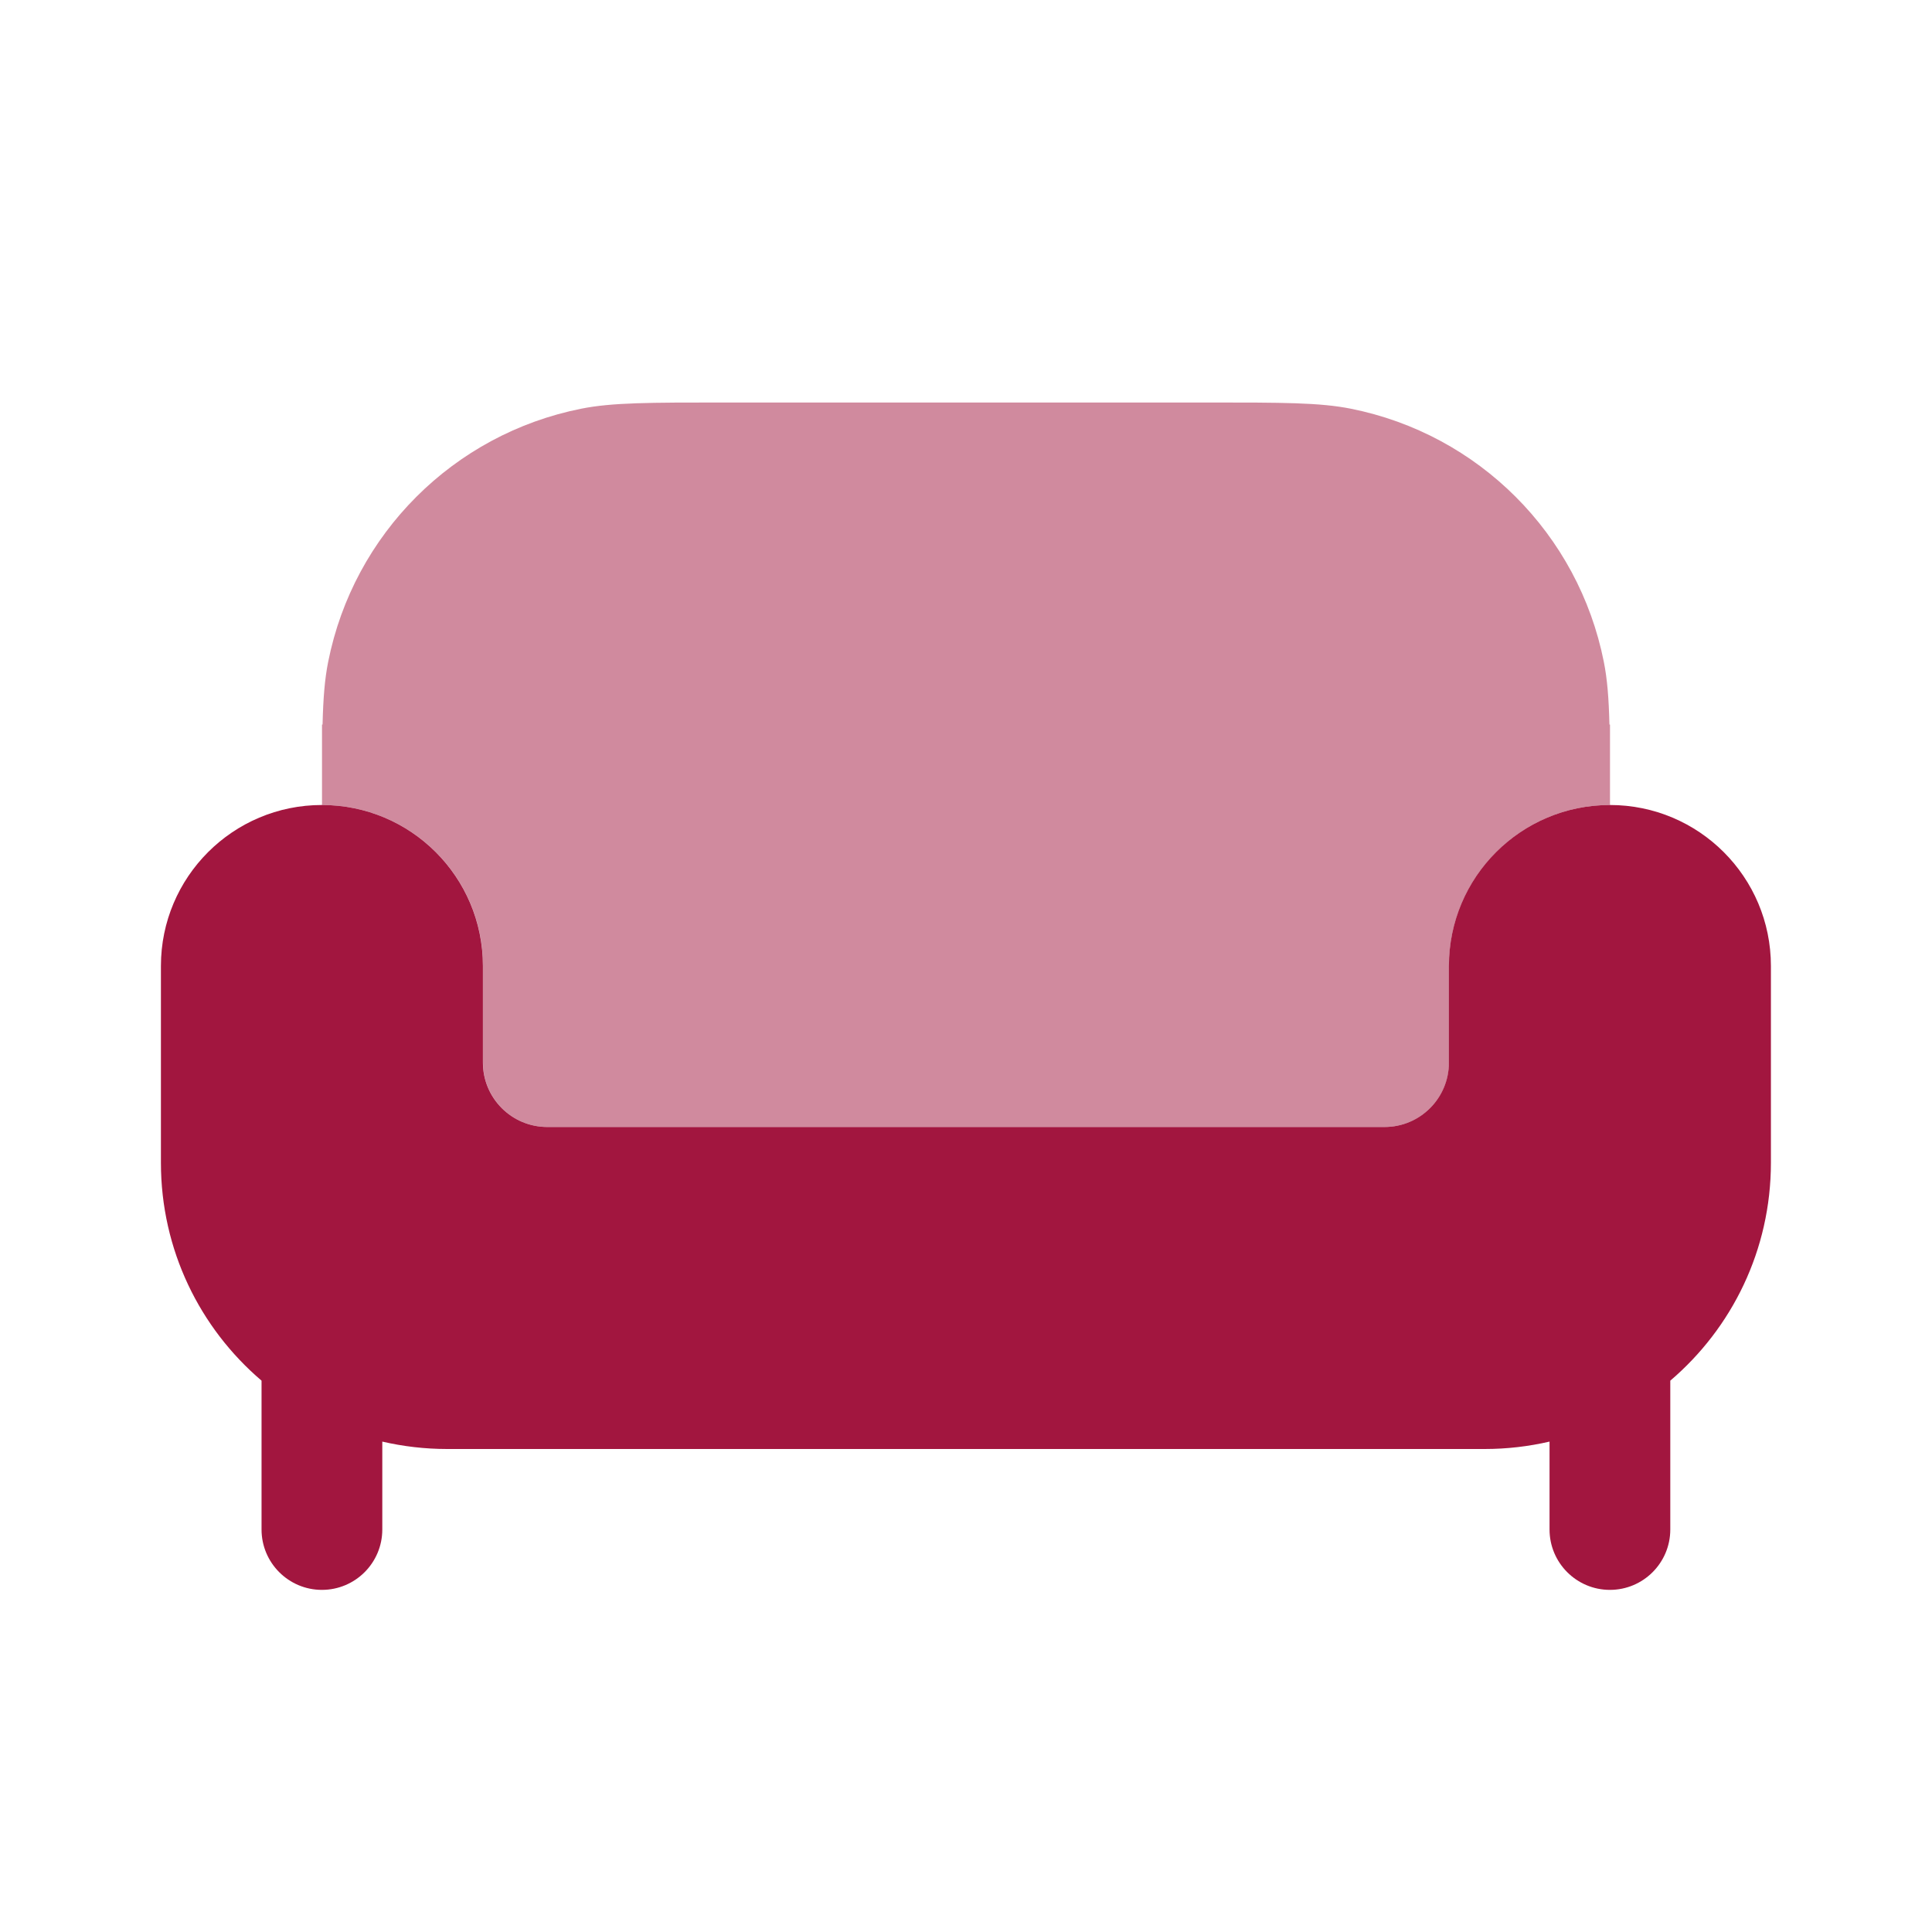 <svg width="96px" height="96px" version="1.1" viewBox="0 0 24 24" xmlns="http://www.w3.org/2000/svg"><path d="m18.444 18h-12.889c-0.277 0-0.547-0.032-0.806-0.092v1.092c0 0.414-0.336 0.75-0.75 0.75s-0.75-0.336-0.75-0.75v-1.849c-0.765-0.652-1.25-1.623-1.25-2.707v-2.444c0-1.105 0.895-2 2-2s2 0.895 2 2v1.2c0 0.442 0.358 0.8 0.8 0.8h10.4c0.442 0 0.8-0.358 0.8-0.8v-1.2c0-1.105 0.895-2 2-2s2 0.895 2 2v2.444c0 1.084-0.485 2.055-1.25 2.707v1.849c0 0.414-0.336 0.75-0.75 0.75s-0.75-0.336-0.75-0.75v-1.092c-0.259 0.06-0.528 0.092-0.806 0.092z" fill="#a2163f"/><path d="m4.007 9c0.008-0.328 0.027-0.566 0.07-0.78 0.316-1.587 1.556-2.827 3.143-3.143 0.386-0.077 0.851-0.077 1.78-0.077h6c0.929 0 1.394 0 1.78 0.077 1.587 0.316 2.827 1.556 3.143 3.143 0.043 0.214 0.062 0.452 0.07 0.78l0.007-1e-5v1c-1.105 0-2 0.895-2 2v1.2c0 0.442-0.358 0.8-0.8 0.8h-10.4c-0.442 0-0.8-0.358-0.8-0.8v-1.2c0-1.105-0.895-2-2-2v-1l0.007 1e-5z" fill="#a2163f" opacity=".5"/></svg>
